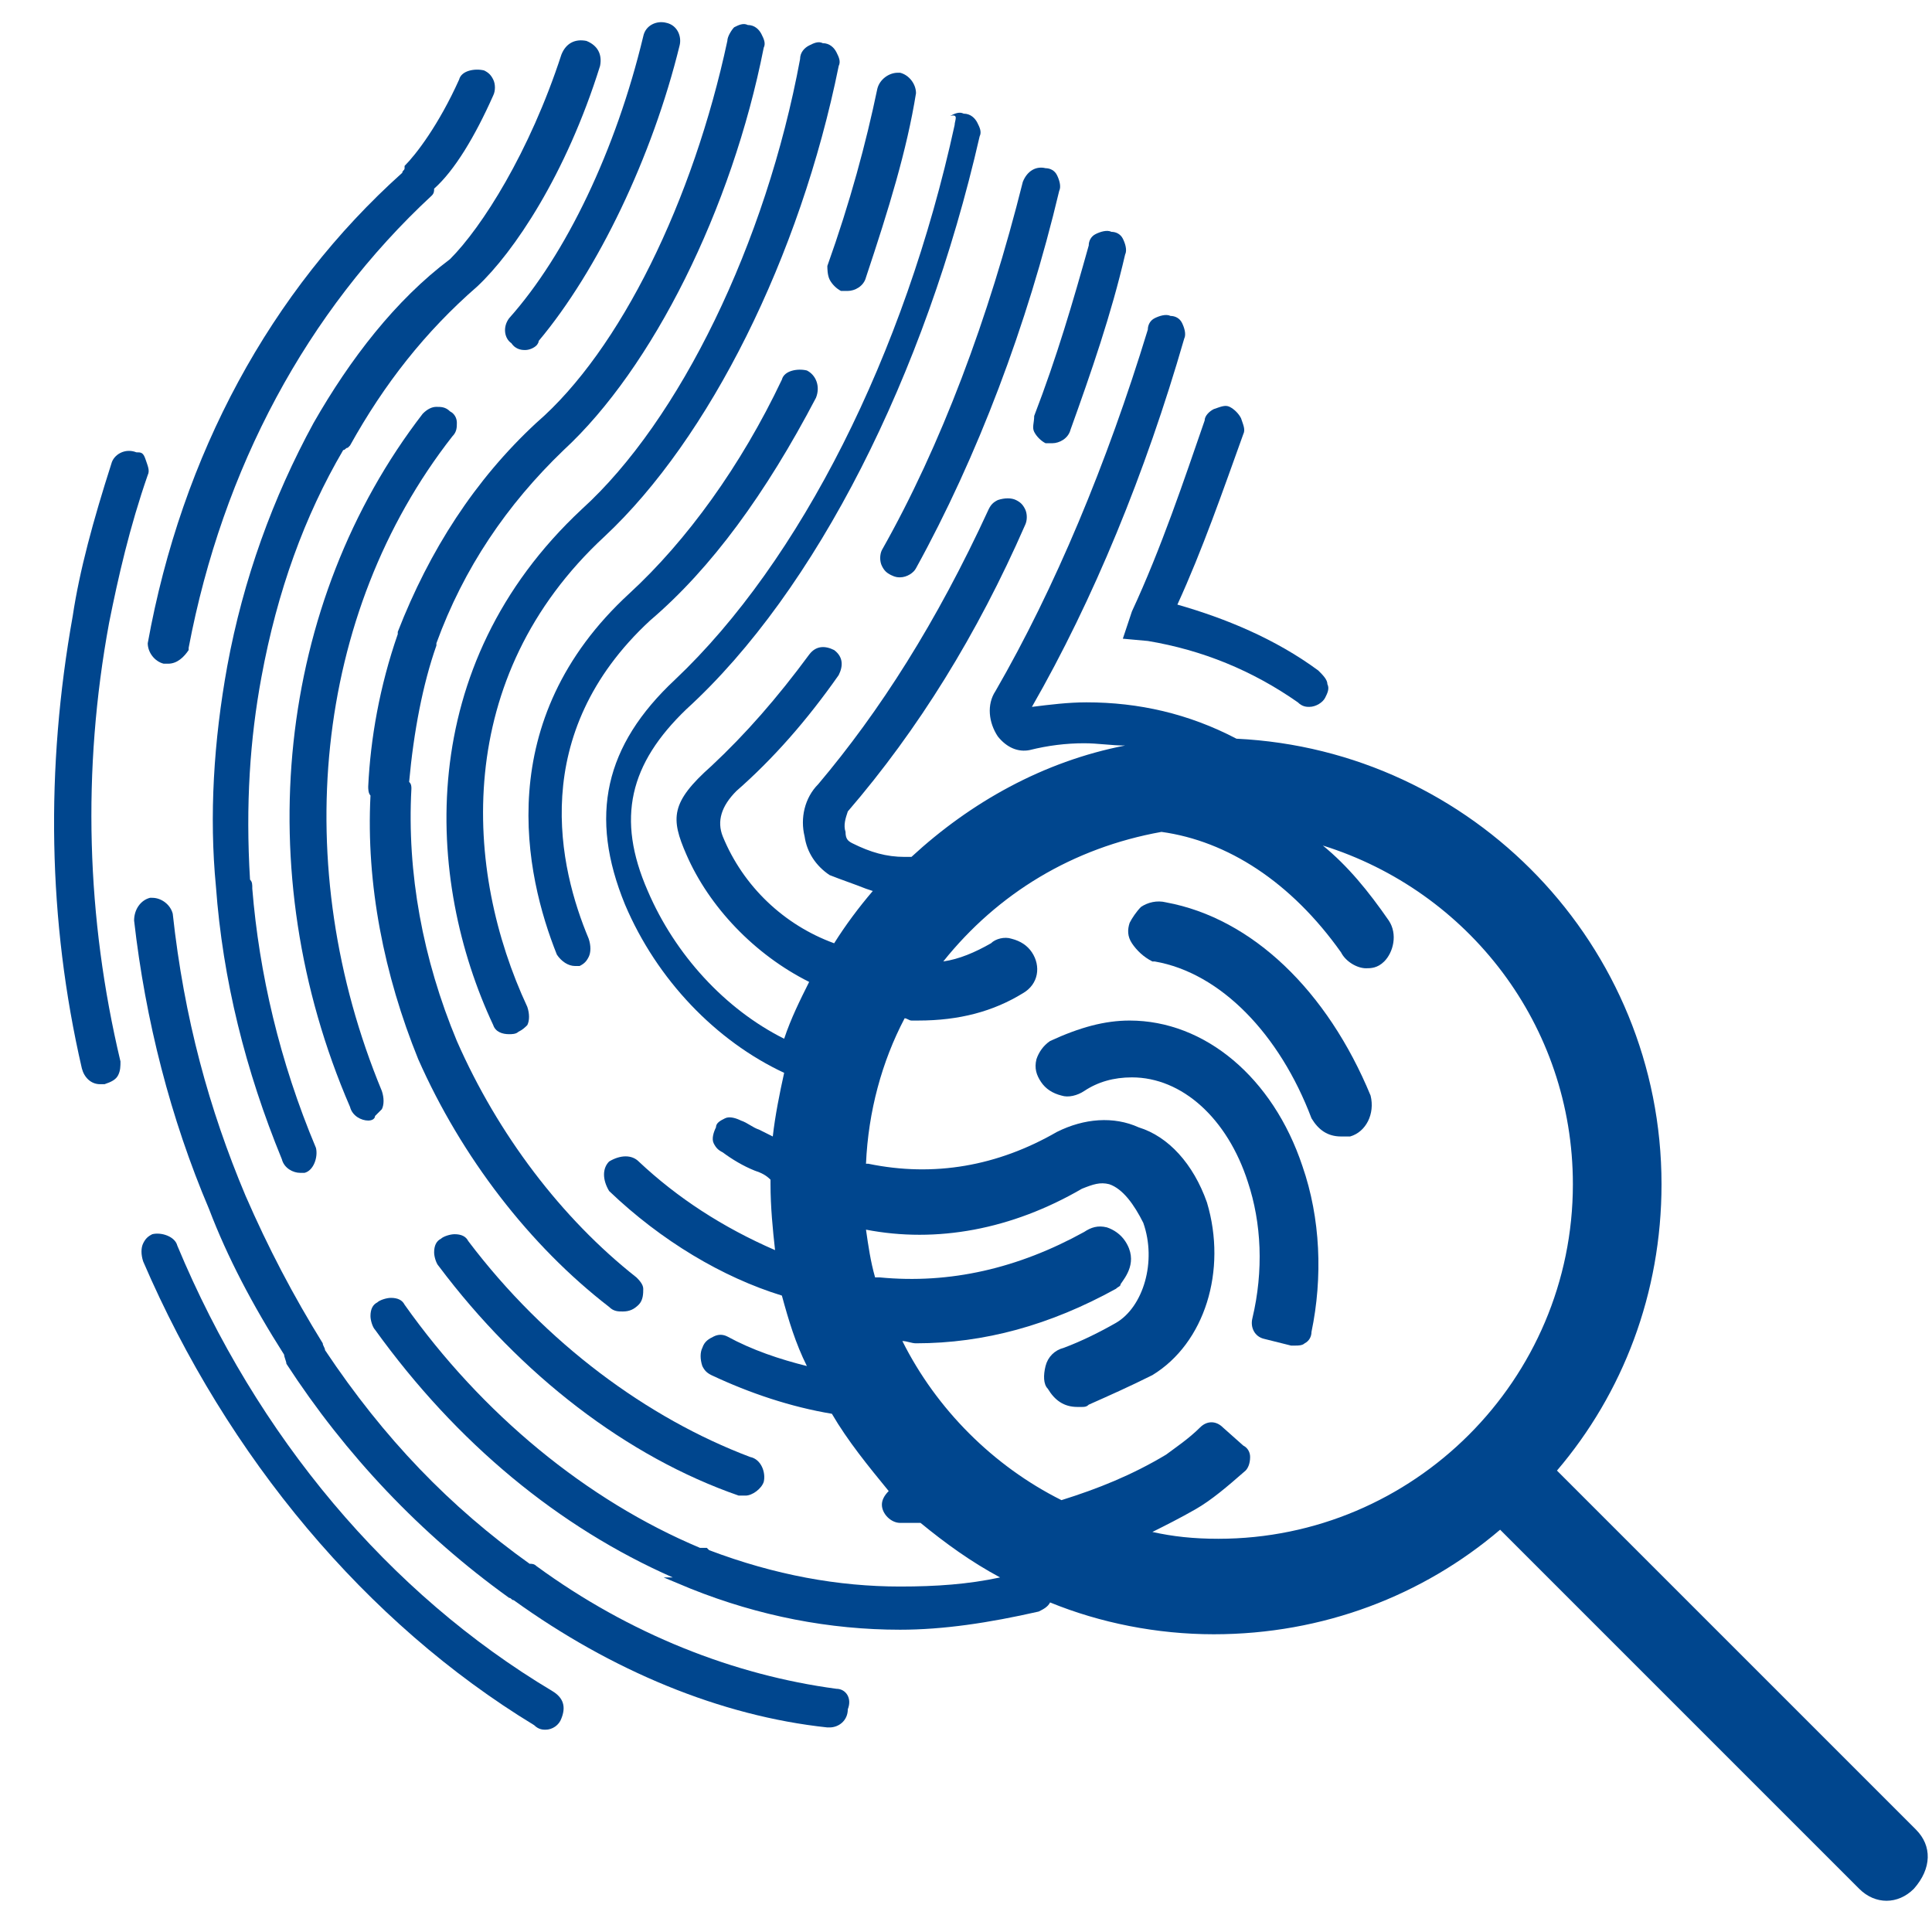<?xml version="1.0" encoding="UTF-8"?><svg id="Ebene_1" xmlns="http://www.w3.org/2000/svg" viewBox="0 0 85 85"><defs><style>.cls-1{fill:#00468e;}</style></defs><path class="cls-1" d="m4.8,27.4c.4-2,.9-4.2,1.7-6.5.1-.2,0-.4-.1-.7s-.2-.3-.4-.3c-.5-.2-1,.1-1.1.5-.8,2.5-1.4,4.7-1.7,6.7-1.2,6.7-1.1,13.4.4,19.9.1.4.4.7.8.7h.2c.3-.1.5-.2.6-.4s.1-.4.1-.6c-1.5-6.3-1.7-12.8-.5-19.3Z"/><path class="cls-1" d="m24.3,74.4c-7.2-4.3-13-11.2-16.5-19.6-.1-.4-.7-.6-1.1-.5-.2.1-.3.2-.4.4s-.1.5,0,.8c3.7,8.6,9.8,15.9,17.2,20.4.2.2.4.2.5.2.3,0,.6-.2.7-.5.2-.5.1-.9-.4-1.2Z"/><path class="cls-1" d="m6.5,28.3c0,.4.3.8.7.9h.2c.4,0,.7-.3.9-.6v-.1c1.5-7.9,5.2-14.8,10.7-19.9.1-.1.1-.2.1-.3.9-.8,1.8-2.3,2.6-4.1.1-.2.1-.5,0-.7s-.2-.3-.4-.4c-.4-.1-1,0-1.1.4-.9,2-1.9,3.3-2.4,3.8v.1c0,.1-.1.1-.1.2-5.8,5.2-9.7,12.4-11.2,20.7Z"/><path class="cls-1" d="m13.8,18.6h0c-1.8,3.3-3.1,6.9-3.8,10.7-.6,3.3-.8,6.6-.5,9.7h0c.3,4.1,1.3,8.1,2.9,12,.1.4.5.6.8.6h.2c.4-.1.6-.7.5-1.1-1.6-3.8-2.5-7.7-2.8-11.4,0-.2,0-.3-.1-.4-.2-3.3,0-6.2.5-8.9.7-3.8,1.9-7.1,3.6-10,.1,0,.1-.1.2-.1l.1-.1c1.5-2.7,3.3-5,5.6-7,1.6-1.5,3.9-4.9,5.4-9.7.1-.5-.1-.9-.6-1.1-.5-.1-.9.1-1.1.6-1.4,4.3-3.5,7.6-4.9,9-2.4,1.8-4.4,4.4-6,7.2Z"/><path class="cls-1" d="m19.9,19.2c.2-.2.2-.4.2-.6s-.1-.4-.3-.5c-.2-.2-.4-.2-.6-.2s-.4.1-.6.3c-6.4,8.3-7.7,20.1-3.2,30.5.1.4.5.6.8.6.2,0,.3-.1.3-.2.1-.1.2-.2.3-.3.1-.2.1-.5,0-.8-4.1-9.9-3-21,3.1-28.8Zm-3.7,29.8h0Z"/><path class="cls-1" d="m22.5,15.1c.2.3.5.3.6.3.2,0,.4-.1.5-.2,0,0,.1-.1.1-.2,2.6-3.1,5-8.1,6.2-13,.1-.4-.1-.9-.6-1-.4-.1-.9.1-1,.6-1.2,5-3.4,9.6-5.9,12.4-.3.4-.2.9.1,1.1Z"/><path class="cls-1" d="m36.5,12.3c.1.2.3.4.5.5h.3c.3,0,.7-.2.8-.6,1-3,1.8-5.6,2.2-8.1,0-.4-.3-.8-.7-.9h-.1c-.4,0-.8.3-.9.7-.5,2.4-1.2,5-2.2,7.8,0,.1,0,.4.1.6Z"/><path class="cls-1" d="m49.4,28.1l1.1.1c2.4.4,4.6,1.3,6.6,2.7.2.2.4.2.5.2.3,0,.6-.2.7-.4.1-.2.2-.4.1-.6,0-.2-.2-.4-.4-.6-1.9-1.4-4.1-2.3-6.2-2.9,1.1-2.4,2-5,2.9-7.5.1-.2,0-.4-.1-.7-.1-.2-.3-.4-.5-.5s-.4,0-.7.1c-.2.1-.4.3-.4.5-.9,2.6-1.9,5.6-3.2,8.4l-.4,1.2Z"/><path class="cls-1" d="m36.8,74.3c-4.5-.6-9.1-2.4-13.2-5.4-.1-.1-.2-.1-.3-.1-3.5-2.5-6.4-5.5-9-9.4,0-.1-.1-.2-.1-.3-1.3-2.1-2.4-4.2-3.4-6.5-1.6-3.8-2.7-7.8-3.2-12.4-.1-.4-.5-.7-.9-.7h-.1c-.4.1-.7.5-.7,1,.5,4.4,1.6,8.7,3.3,12.7.8,2.1,1.9,4.2,3.3,6.4,0,.1.1.3.1.4,2.6,4,5.9,7.5,9.8,10.3.1,0,.1.1.2.1,4.3,3.1,9.1,5.1,13.8,5.6h.1c.4,0,.8-.3.8-.8.2-.5-.1-.9-.5-.9Z"/><path class="cls-1" d="m45.5,19c.1.2.3.4.5.5h.3c.3,0,.7-.2.8-.6.9-2.5,1.8-5.1,2.4-7.7.1-.2,0-.5-.1-.7s-.3-.3-.5-.3c-.2-.1-.5,0-.7.1s-.3.3-.3.5c-.7,2.5-1.4,4.9-2.4,7.5,0,.3-.1.5,0,.7Z"/><path class="cls-1" d="m38.8,24.9c.1.2.2.3.4.4s.3.1.4.1c.3,0,.6-.2.7-.4,2.7-4.9,4.9-10.7,6.3-16.6.1-.2,0-.5-.1-.7s-.3-.3-.5-.3c-.4-.1-.8.1-1,.6-1.5,6-3.6,11.6-6.2,16.2-.1.2-.1.5,0,.7Z"/><path class="cls-1" d="m20.6,54.6c-.1-.2-.3-.3-.6-.3-.2,0-.5.1-.6.2-.2.1-.3.3-.3.6,0,.2.1.5.2.6,3.6,4.8,8.3,8.4,13.2,10.1h.3c.3,0,.7-.3.8-.6.1-.4-.1-1-.6-1.1-4.5-1.7-9-5-12.4-9.5Z"/><path class="cls-1" d="m35.9,17.5h0c.2-.5,0-1-.4-1.2-.4-.1-1,0-1.1.4-1.8,3.8-4.2,7.1-6.7,9.4-6.1,5.6-4.6,12.4-3.2,15.9.2.3.5.5.8.5h.2c.2-.1.3-.2.4-.4s.1-.5,0-.8c-1.3-3.1-2.7-9,2.7-14,2.7-2.3,5.1-5.6,7.3-9.8Z"/><path class="cls-1" d="m23.6,18.6c-2.7,2.5-4.7,5.6-6.1,9.2v.1c-.8,2.3-1.2,4.6-1.3,6.7,0,.1,0,.3.1.4-.2,3.9.6,7.9,2.1,11.6,1.9,4.3,4.9,8.2,8.4,10.9.2.2.4.2.6.2.3,0,.5-.1.7-.3s.2-.5.2-.7-.2-.4-.3-.5c-3.3-2.6-6.1-6.3-7.9-10.4-1.5-3.6-2.2-7.4-2-11.1,0-.1,0-.2-.1-.3.2-2.2.6-4.3,1.2-6v-.1c1.2-3.3,3.1-6.1,5.6-8.5,3.9-3.6,7.4-10.6,8.8-17.7.1-.2,0-.4-.1-.6s-.3-.4-.6-.4c-.2-.1-.4,0-.6.1-.1.1-.3.4-.3.6-1.5,7-4.7,13.6-8.4,16.8Z"/><path class="cls-1" d="m25.6,22.4h0c-7.4,6.9-6.9,16.3-3.9,22.7.1.3.4.4.7.4.1,0,.3,0,.4-.1.2-.1.3-.2.4-.3.1-.2.1-.5,0-.8-2.8-6-3.3-14.5,3.4-20.7,4.6-4.3,8.6-12.3,10.3-20.7.1-.2,0-.4-.1-.6-.1-.2-.3-.4-.6-.4-.2-.1-.4,0-.6.1-.2.1-.4.3-.4.6-1.5,8.1-5.3,15.9-9.6,19.8Z"/><path class="cls-1" d="m51.3,39.7c-.4-.1-.8,0-1.1.2-.2.2-.4.5-.5.7-.1.3-.1.6.1.9.2.3.5.6.9.8h.1c2.9.5,5.5,3.2,6.9,6.9.3.5.7.8,1.3.8h.4c.7-.2,1.1-1,.9-1.8-1.9-4.6-5.2-7.8-9-8.5Z"/><path class="cls-1" d="m57.3,51.3c-1.3-3.9-4.3-6.4-7.6-6.4-1.1,0-2.2.3-3.5.9-.3.2-.5.5-.6.8-.1.4,0,.7.2,1s.5.5.9.6c.3.1.7,0,1-.2.6-.4,1.3-.6,2.1-.6,2.2,0,4.2,1.8,5.1,4.6.6,1.8.7,3.9.2,6-.1.4.1.8.5.9l1.2.3h.2c.1,0,.3,0,.4-.1.2-.1.3-.3.3-.5.5-2.4.4-5-.4-7.3h0Z"/><path class="cls-1" d="m84.3,80.5l-15.8-15.8c2.9-3.4,4.6-7.8,4.6-12.6,0-10.5-8.3-19.1-18.7-19.6-2.1-1.1-4.3-1.6-6.6-1.6-.8,0-1.6.1-2.4.2,2.7-4.7,5-10.3,6.7-16.2.1-.2,0-.5-.1-.7s-.3-.3-.5-.3c-.2-.1-.5,0-.7.1s-.3.3-.3.5c-1.8,5.9-4.1,11.4-6.7,15.9-.4.6-.3,1.4.1,2,.4.5.9.7,1.4.6.8-.2,1.6-.3,2.4-.3.6,0,1.2.1,1.8.1-3.6.7-6.8,2.5-9.4,4.9h-.3c-.8,0-1.5-.2-2.3-.6-.2-.1-.3-.2-.3-.5-.1-.3,0-.6.1-.9,3.1-3.6,5.7-7.8,7.8-12.6.1-.2.1-.5,0-.7s-.2-.3-.4-.4-.5-.1-.8,0c-.2.1-.3.2-.4.4-2.3,5-4.8,8.9-7.5,12.1-.6.6-.8,1.5-.6,2.3.1.7.5,1.3,1.1,1.7.5.2,1.1.4,1.6.6l.3.1c-.6.7-1.2,1.5-1.7,2.3h0c-2.2-.8-4-2.5-4.9-4.7h0q-.4-1,.6-2c1.6-1.4,3.1-3.1,4.5-5.1.2-.4.2-.8-.2-1.1-.4-.2-.8-.2-1.1.2-1.4,1.9-2.8,3.5-4.3,4.9-1.8,1.6-1.8,2.3-1.1,3.9,1,2.3,3,4.4,5.4,5.6-.4.8-.8,1.6-1.1,2.5h0c-2.6-1.3-4.8-3.7-6-6.5h0c-1.4-3.2-.8-5.6,1.7-8,5.7-5.2,10.5-14.7,12.9-25.2.1-.2,0-.4-.1-.6s-.3-.4-.6-.4c-.2-.1-.4,0-.6.1.4-.1.2.2.2.4-2.2,10.1-6.8,19.2-12.3,24.4-3.1,2.9-3.8,6-2.2,9.9,1.4,3.3,4,6,7,7.4h0c-.2.9-.4,1.9-.5,2.8-.2-.1-.4-.2-.6-.3-.3-.1-.5-.3-.8-.4-.2-.1-.5-.2-.7-.1-.2.1-.4.2-.4.4-.1.2-.2.5-.1.7s.2.3.4.4c.4.3.9.6,1.4.8.3.1.5.2.7.4v.2c0,1,.1,2,.2,2.9-2.3-1-4.3-2.3-6-3.9-.3-.3-.8-.3-1.3,0-.3.3-.3.8,0,1.3,2.3,2.2,5,3.8,7.6,4.6.3,1.1.6,2.1,1.1,3.1-1.2-.3-2.4-.7-3.5-1.3h0c-.2-.1-.4-.1-.6,0s-.4.2-.5.5c-.1.2-.1.5,0,.8.1.2.2.3.4.4,1.7.8,3.5,1.4,5.3,1.7.7,1.2,1.6,2.3,2.5,3.4-.2.2-.3.4-.3.6,0,.4.4.8.8.8h.9c1.1.9,2.2,1.7,3.5,2.4-1.4.3-2.8.4-4.4.4-2.7,0-5.5-.5-8.4-1.6l-.1-.1h-.3c-5-2.1-9.6-5.9-13-10.7-.1-.2-.3-.3-.6-.3-.2,0-.5.1-.6.2-.2.1-.3.3-.3.6,0,.2.1.5.2.6,3.6,5,8.1,8.7,13.1,10.9h-.4l1.2.5c3,1.2,6.1,1.8,9.2,1.8,1.9,0,3.9-.3,6.1-.8.2-.1.4-.2.5-.4h0c2.2.9,4.7,1.4,7.2,1.4,4.8,0,9.2-1.7,12.6-4.6l15.8,15.8c.7.7,1.7.7,2.4,0,.8-.9.8-1.9.1-2.6Zm-33.6-13.1c.6-.3,1.2-.6,1.9-1s1.4-1,2.2-1.7c.1-.1.2-.3.2-.6,0-.2-.1-.4-.3-.5l-.9-.8c-.3-.3-.7-.3-1,0-.5.5-1.1.9-1.5,1.2h0c-1.5.9-3,1.5-4.6,2-3-1.5-5.5-4-7-7,.2,0,.4.1.6.1,3,0,5.9-.8,8.8-2.4.1-.1.2-.1.2-.2.2-.3.8-1,.2-1.9-.2-.3-.5-.5-.8-.6-.4-.1-.7,0-1,.2-2.9,1.6-5.9,2.3-9,2h-.2c-.2-.7-.3-1.4-.4-2.1,3.1.6,6.4,0,9.5-1.8.5-.2.8-.3,1.2-.2.6.2,1.1.9,1.5,1.7.6,1.7,0,3.7-1.2,4.4-.7.4-1.5.8-2.3,1.1-.4.1-.7.4-.8.8-.1.4-.1.8.1,1,.3.5.7.8,1.3.8h.2c.1,0,.2,0,.3-.1.9-.4,1.8-.8,2.8-1.3,2.3-1.4,3.3-4.6,2.4-7.6-.6-1.7-1.7-2.9-3-3.3-1.1-.5-2.4-.4-3.6.2-2.6,1.5-5.4,2-8.3,1.4h-.1c.1-2.3.7-4.5,1.7-6.4.1,0,.2.1.3.1h.3c1.8,0,3.3-.4,4.6-1.2h0c.7-.4.8-1.2.4-1.8-.2-.3-.5-.5-.9-.6-.3-.1-.7,0-.9.2-.7.4-1.4.7-2.1.8,2.4-3,5.7-5,9.6-5.7,2.9.4,5.7,2.2,7.9,5.3.2.4.7.7,1.1.7.2,0,.5,0,.8-.3.4-.4.6-1.2.2-1.8h0c-.9-1.3-1.8-2.4-2.9-3.3,6.4,2,11,7.9,11,14.9,0,8.6-7,15.6-15.6,15.6-1.1,0-2-.1-2.9-.3Z"/></svg>